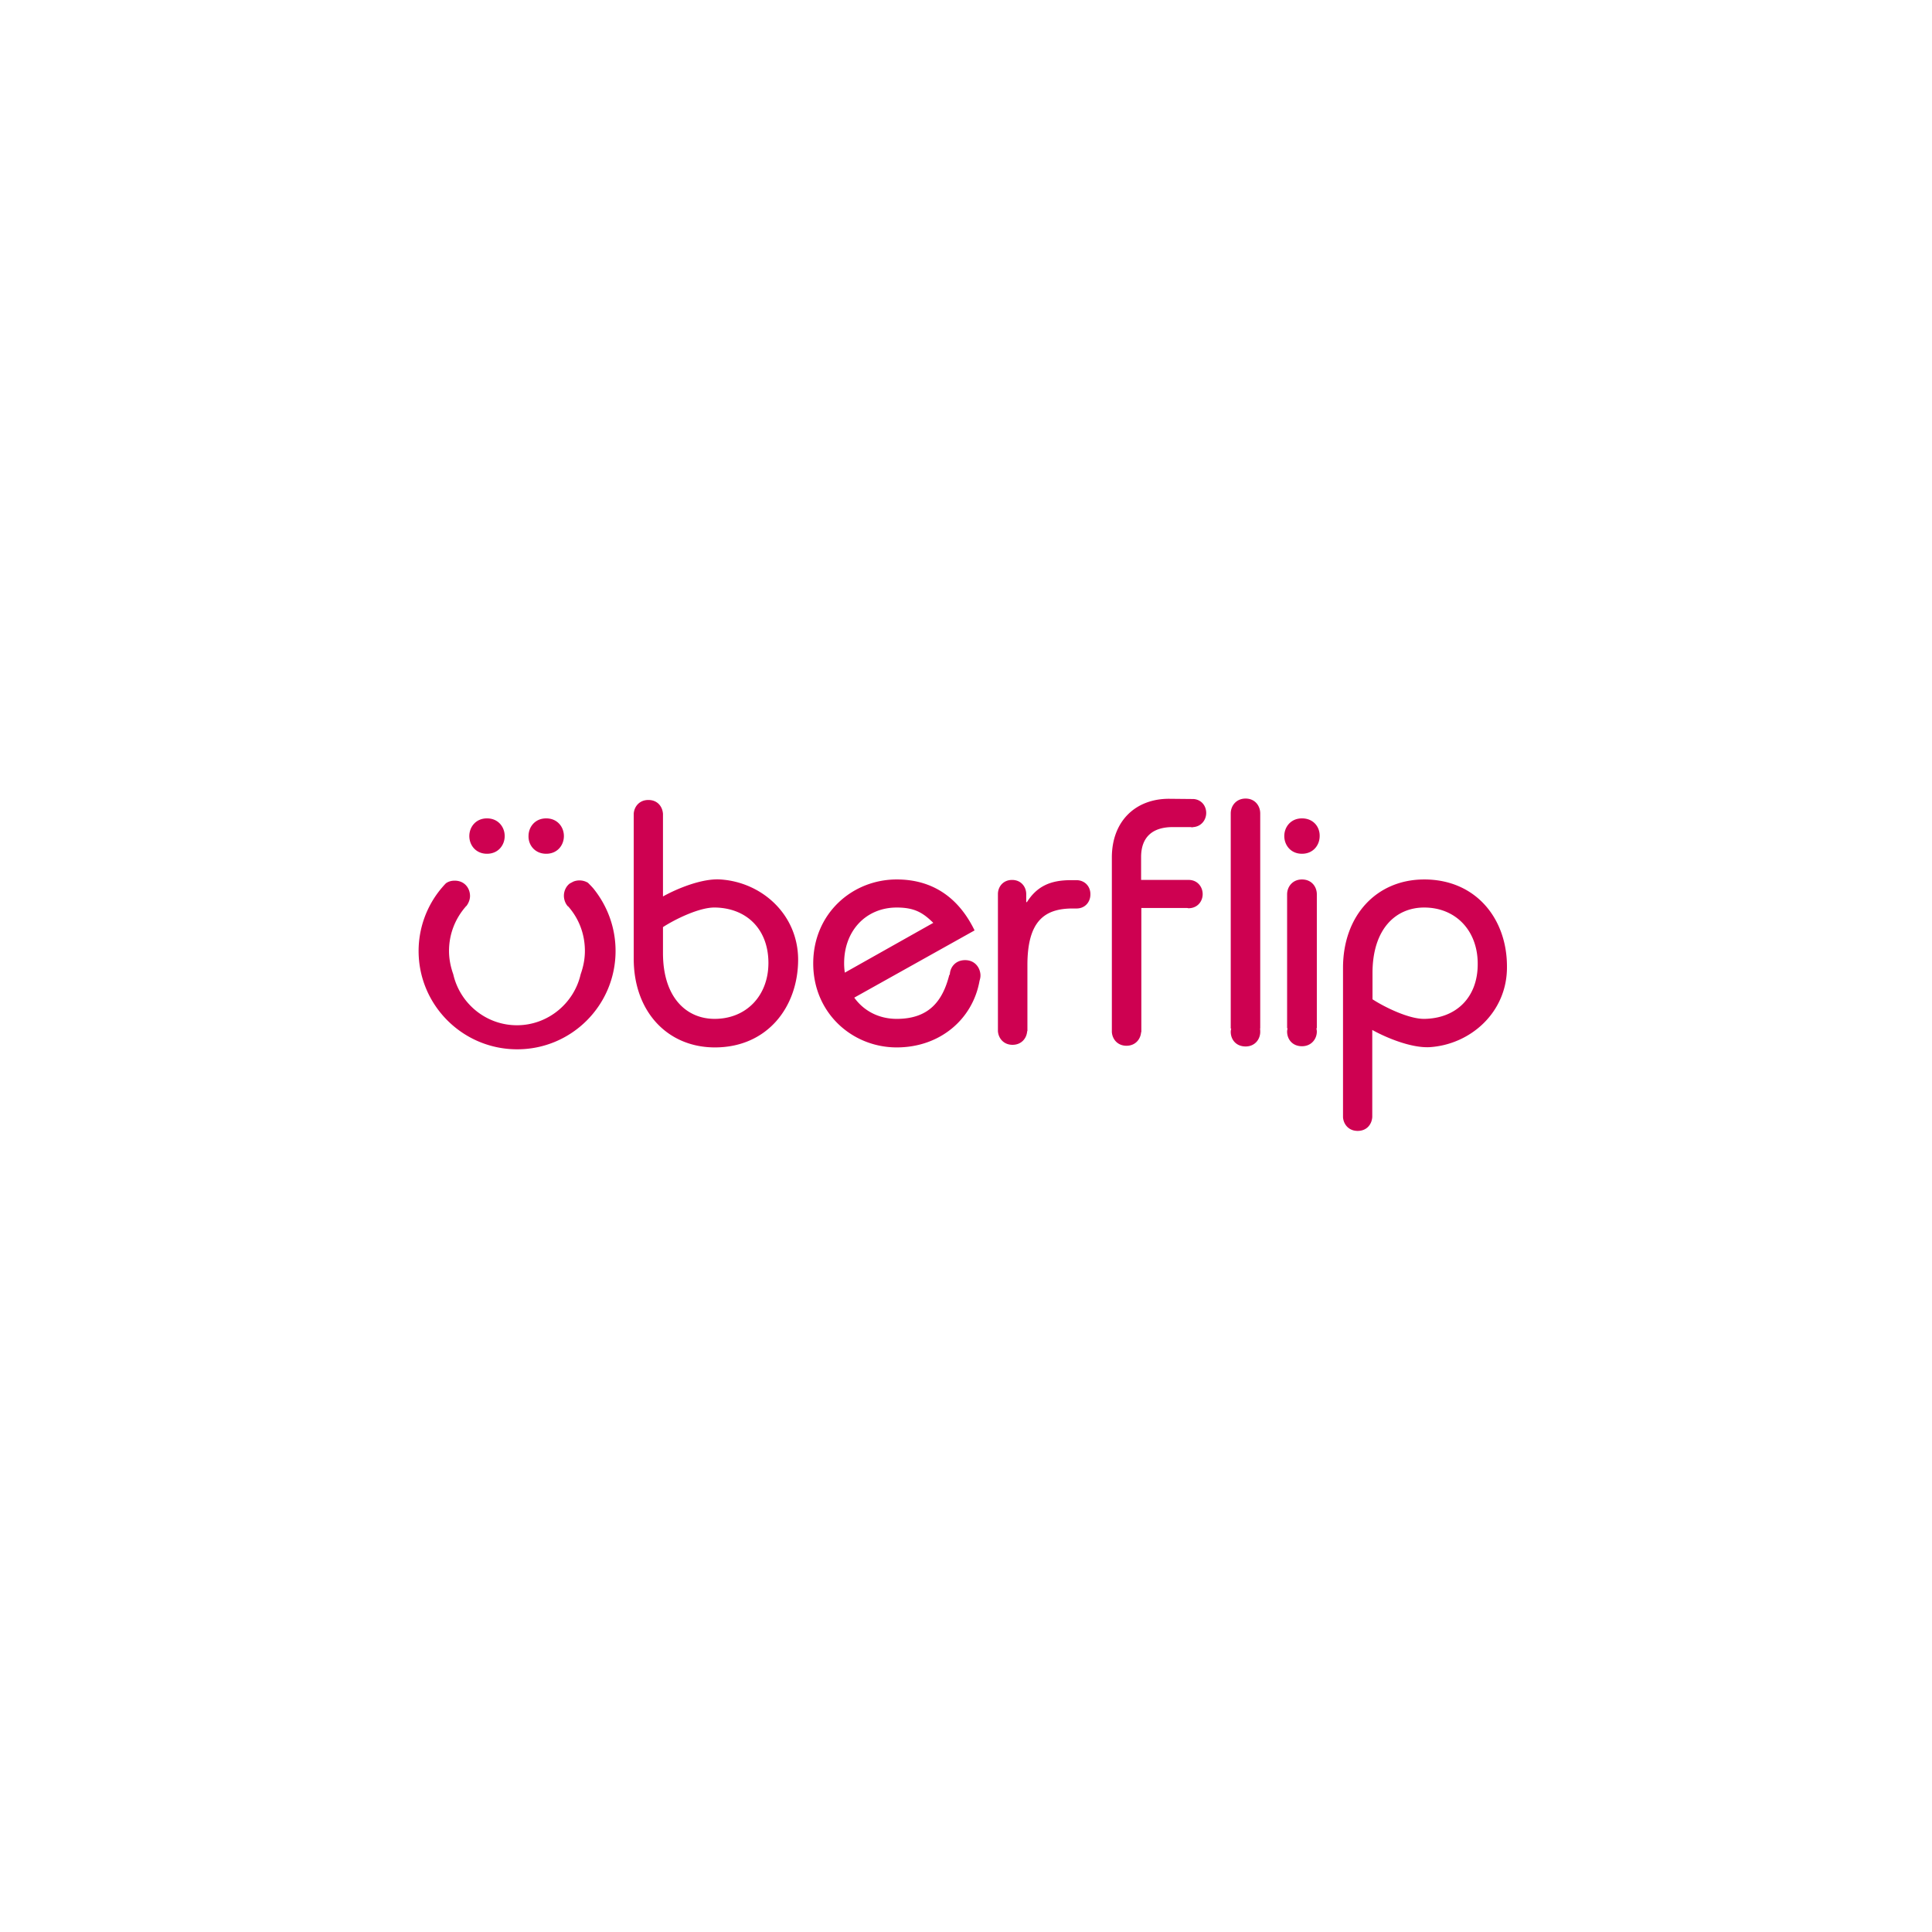<svg xmlns="http://www.w3.org/2000/svg" width="300" height="300" fill="none"><path fill="#CE0151" d="M221.143 136.563c-7.326 0-12.6 5.53-12.6 13.735v23.185c.073 1.099.879 2.124 2.271 2.124 1.428 0 2.198-1.025 2.271-2.16V159.93c2.234 1.245 6.08 2.82 8.9 2.674 6.373-.403 12.014-5.421 12.014-12.38.073-7.436-4.725-13.663-12.856-13.663v.002Zm.11 21.646c-2.454.074-6.337-1.868-8.132-3.04v-4.065c0-6.886 3.627-10.183 8.022-10.183 4.908 0 8.314 3.59 8.314 8.718.037 5.164-3.26 8.46-8.204 8.57Zm-19.083-31.131c-1.758 0-2.747 1.355-2.747 2.747s.989 2.747 2.747 2.747 2.747-1.355 2.747-2.747c.037-1.392-.952-2.747-2.747-2.747ZM193.416 124c-1.465 0-2.308 1.135-2.308 2.308v33.404h.074c-.037.183-.074.33-.074.512 0 1.173.806 2.271 2.308 2.271 1.465 0 2.271-1.135 2.271-2.27 0-.184 0-.367-.037-.513h.037v-33.404c0-1.173-.806-2.308-2.271-2.308Zm11.061 14.87c0-1.172-.805-2.307-2.307-2.307-1.465 0-2.308 1.135-2.308 2.307v20.804h.074c-.037.184-.074.33-.074.513 0 1.172.806 2.271 2.308 2.271 1.465 0 2.307-1.135 2.307-2.27 0-.184-.036-.367-.073-.514h.073V138.87Zm-19.119-14.798-3.846-.037c-5.164 0-8.864 3.443-8.864 9.12v27.105c.074 1.099.88 2.124 2.271 2.124 1.392 0 2.198-1.026 2.271-2.124h.037v-19.266h7.106c.073 0 .146.036.219.036 1.392 0 2.198-1.062 2.198-2.197 0-1.063-.733-2.125-2.051-2.198h-7.509v-3.553c0-3.186 1.868-4.652 4.908-4.652h2.784c.073 0 .147.037.22.037.073 0 .146-.037.22-.037 1.245-.11 1.977-1.135 1.977-2.197s-.696-2.051-1.941-2.161Zm-94.059 13.005a2.56 2.56 0 0 0-2.271-.183l-.55.293c-.586.44-.916 1.172-.916 1.905 0 .586.22 1.208.623 1.648h.037c1.685 1.905 2.6 4.322 2.6 6.923 0 1.282-.256 2.49-.659 3.626-1.026 4.505-5.091 7.911-9.89 7.911-4.834 0-8.863-3.406-9.889-7.911-.403-1.136-.66-2.345-.66-3.627 0-2.563.917-4.944 2.565-6.849.036-.073.11-.11.146-.146.33-.44.55-.99.55-1.539 0-1.208-.843-2.38-2.381-2.38-.55 0-.989.146-1.355.402-.257.257-.476.513-.696.77A15.181 15.181 0 0 0 65 147.663c0 8.424 6.85 15.273 15.31 15.273 8.461 0 15.274-6.85 15.274-15.273 0-3.59-1.245-6.996-3.48-9.743-.293-.33-.55-.586-.805-.843Zm-18.424-7.252c0 1.392.989 2.747 2.747 2.747s2.747-1.355 2.747-2.747-.989-2.747-2.747-2.747-2.747 1.355-2.747 2.747Zm11.94 2.747c1.758 0 2.747-1.355 2.747-2.747s-.989-2.747-2.747-2.747-2.747 1.355-2.747 2.747c-.036 1.392.99 2.747 2.747 2.747Zm82.449 4.101h-1.026c-3.076 0-5.2.916-6.776 3.407h-.11v-1.246c0-1.098-.769-2.197-2.197-2.197-1.392 0-2.198 1.062-2.198 2.197v21.281c.073 1.099.88 2.124 2.27 2.124 1.393 0 2.199-1.025 2.272-2.124h.037v-10.256c0-6.776 2.6-8.79 7.032-8.79h.659c1.355-.037 2.088-1.1 2.088-2.161.037-1.136-.733-2.161-2.051-2.235Zm-15.018 14.687c-.073-1.172-.915-2.27-2.38-2.27-1.502 0-2.345 1.098-2.381 2.27h-.074c-1.025 4.066-3.15 6.85-8.168 6.85-2.783 0-5.127-1.246-6.593-3.297l18.68-10.439c-2.344-4.835-6.263-7.912-12.087-7.912-6.922 0-12.966 5.312-12.966 13.04 0 7.692 6.044 13.04 12.966 13.04 6.703 0 11.794-4.36 12.857-10.33.073-.256.146-.513.146-.806v-.146Zm-21.17-1.795c0-5.091 3.443-8.644 8.168-8.644 2.82 0 4.102.843 5.677 2.38l-13.736 7.73a9.588 9.588 0 0 1-.109-1.466Zm-19.229-13.003c-2.82-.183-6.667 1.392-8.9 2.637V126.38c-.074-1.135-.843-2.16-2.272-2.16-1.392 0-2.197 1.025-2.27 2.124v22.526c0 8.241 5.274 13.772 12.6 13.772 8.13 0 12.929-6.263 12.929-13.662-.037-7.033-5.678-12.015-12.087-12.418Zm-.88 21.647c-4.395 0-8.02-3.333-8.02-10.219v-4.03c1.794-1.171 5.676-3.112 8.13-3.04 4.945.11 8.242 3.444 8.242 8.608 0 5.091-3.443 8.681-8.352 8.681Z"/></svg>